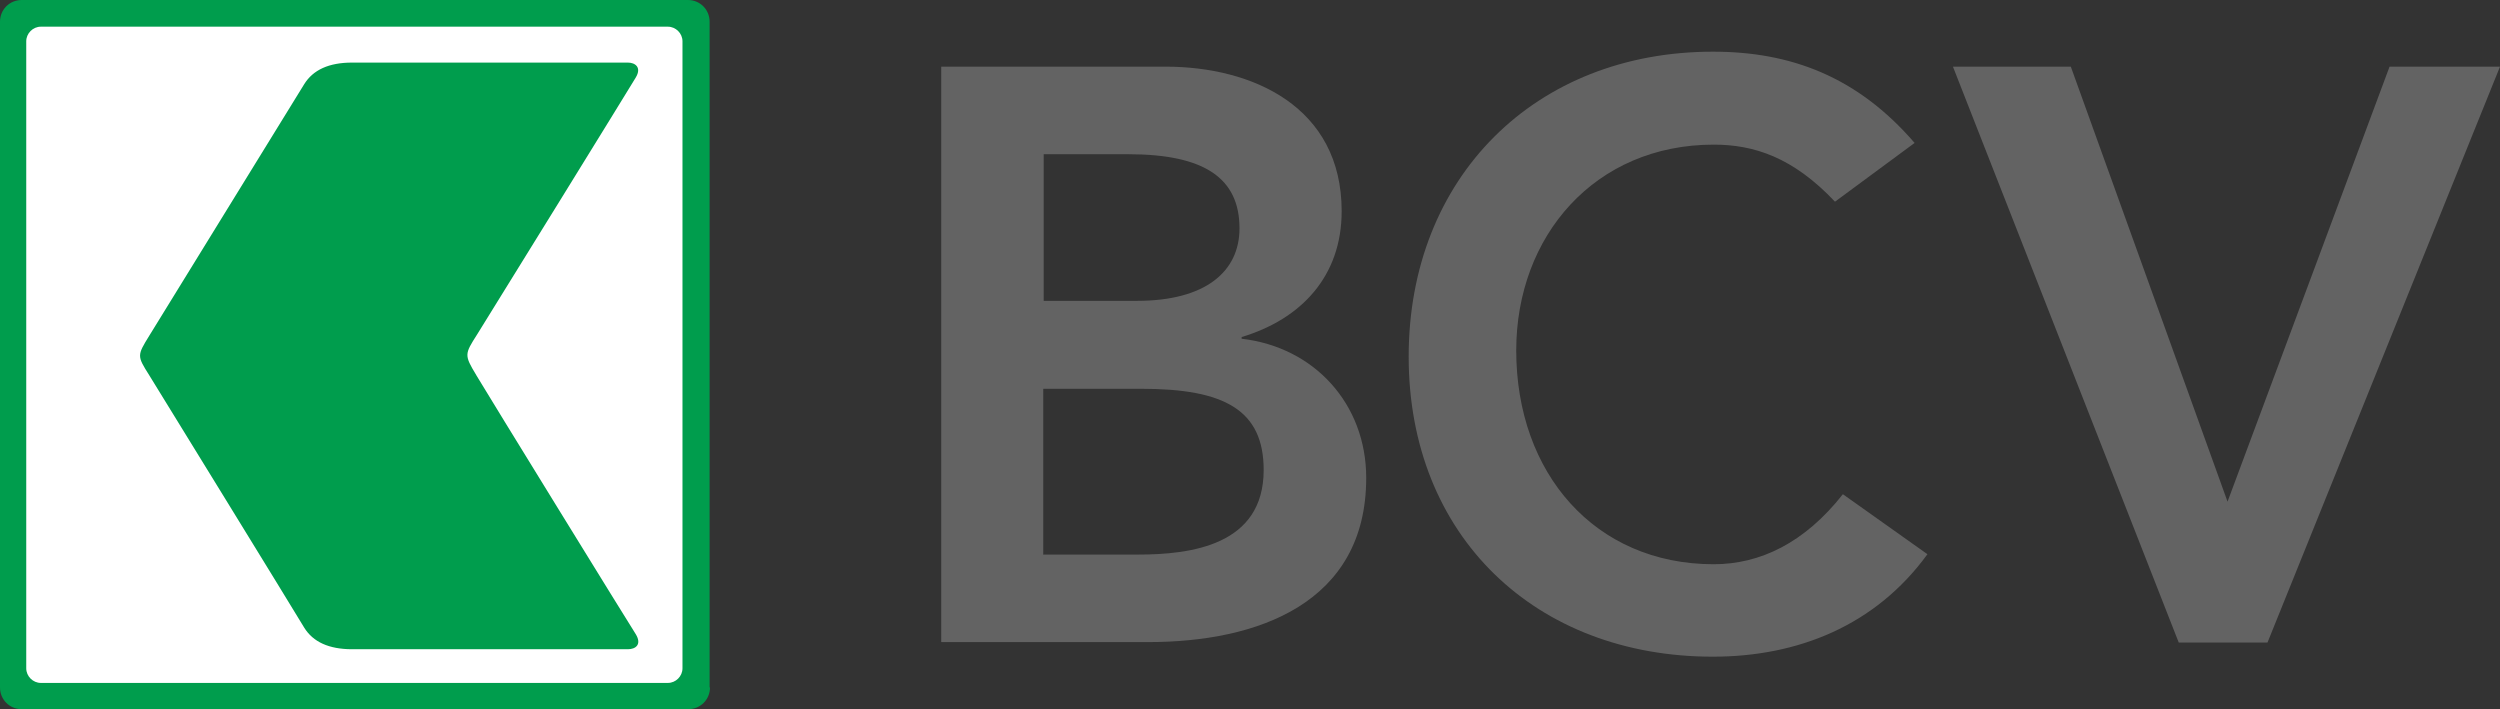 <?xml version="1.0" encoding="UTF-8"?> <svg xmlns="http://www.w3.org/2000/svg" id="Calque_1" data-name="Calque 1" viewBox="0 0 339.13 96.2"><rect x="0" y="0" width="339.13" height="96.2" fill="#333333" stroke="none"/><defs><style> .cls-1 { fill: #fff; } .cls-2 { fill: #009d4d; } .cls-3 { fill: #636363; } </style></defs><path class="cls-3" d="M127.68,9.04h30.41c11.81,0,23.91,5.43,23.91,19.61,0,8.82-5.48,14.64-13.57,17.07v.23c9.83,1.13,16.9,8.82,16.9,18.88,0,17.01-14.75,22.27-29.56,22.27h-28.09V9.04Zm13.9,31.77h12.66c9.27,0,13.9-3.96,13.9-9.83,0-6.73-4.63-10.06-15.09-10.06h-11.47v19.9Zm0,34.42h12.77c7.18,0,17.07-1.24,17.07-11.47,0-8.14-5.31-11.02-16.56-11.02h-13.34v22.5h.06Z"></path><path class="cls-3" d="M248.92,27.36c-5.71-6.05-11.02-7.74-16.45-7.74-16.11,0-26.79,12.38-26.79,27.92,0,16.67,10.68,29,26.79,29,6.27,0,12.32-2.88,17.52-9.5l11.47,8.14c-7.07,9.72-17.63,13.9-29.11,13.9-24.02,0-41.26-16.33-41.26-40.7S208.28,7.01,232.36,7.01c10.57,0,19.61,3.39,27.36,12.38l-10.8,7.97Z"></path><polygon class="cls-3" points="264.92 9.04 280.91 9.04 302.17 68.05 324.15 9.04 339.13 9.04 307.59 87.16 295.55 87.16 264.92 9.04"></polygon><path class="cls-2" d="M96.31,93.26c0,1.64-1.3,2.94-2.94,2.94H2.94c-1.64,0-2.94-1.3-2.94-2.94V2.94C0,1.3,1.3,0,2.94,0H93.32c1.64,0,2.94,1.3,2.94,2.94V93.26h.06Z"></path><path class="cls-1" d="M92.58,90.66c0,1.07-.9,1.98-1.98,1.98H5.54c-1.07,0-1.98-.9-1.98-1.98V5.6c0-1.07,.9-1.98,1.98-1.98H90.6c1.07,0,1.98,.9,1.98,1.98V90.66Z"></path><path class="cls-2" d="M64.6,50.87c-1.64-2.71-1.58-2.83,.11-5.48,1.7-2.71,20.8-33.63,21.53-34.87,.85-1.41-.11-2.03-1.07-2.03H47.76q-4.69,0-6.5,2.94c-1.81,2.94-19.67,31.93-21.03,34.14-1.64,2.66-1.64,2.71,0,5.31,1.64,2.66,19.27,31.31,21.03,34.25q1.81,2.94,6.5,2.94h37.42c1.02,0,1.92-.62,1.07-2.03-.57-.85-20.07-32.5-21.65-35.16"></path></svg> 